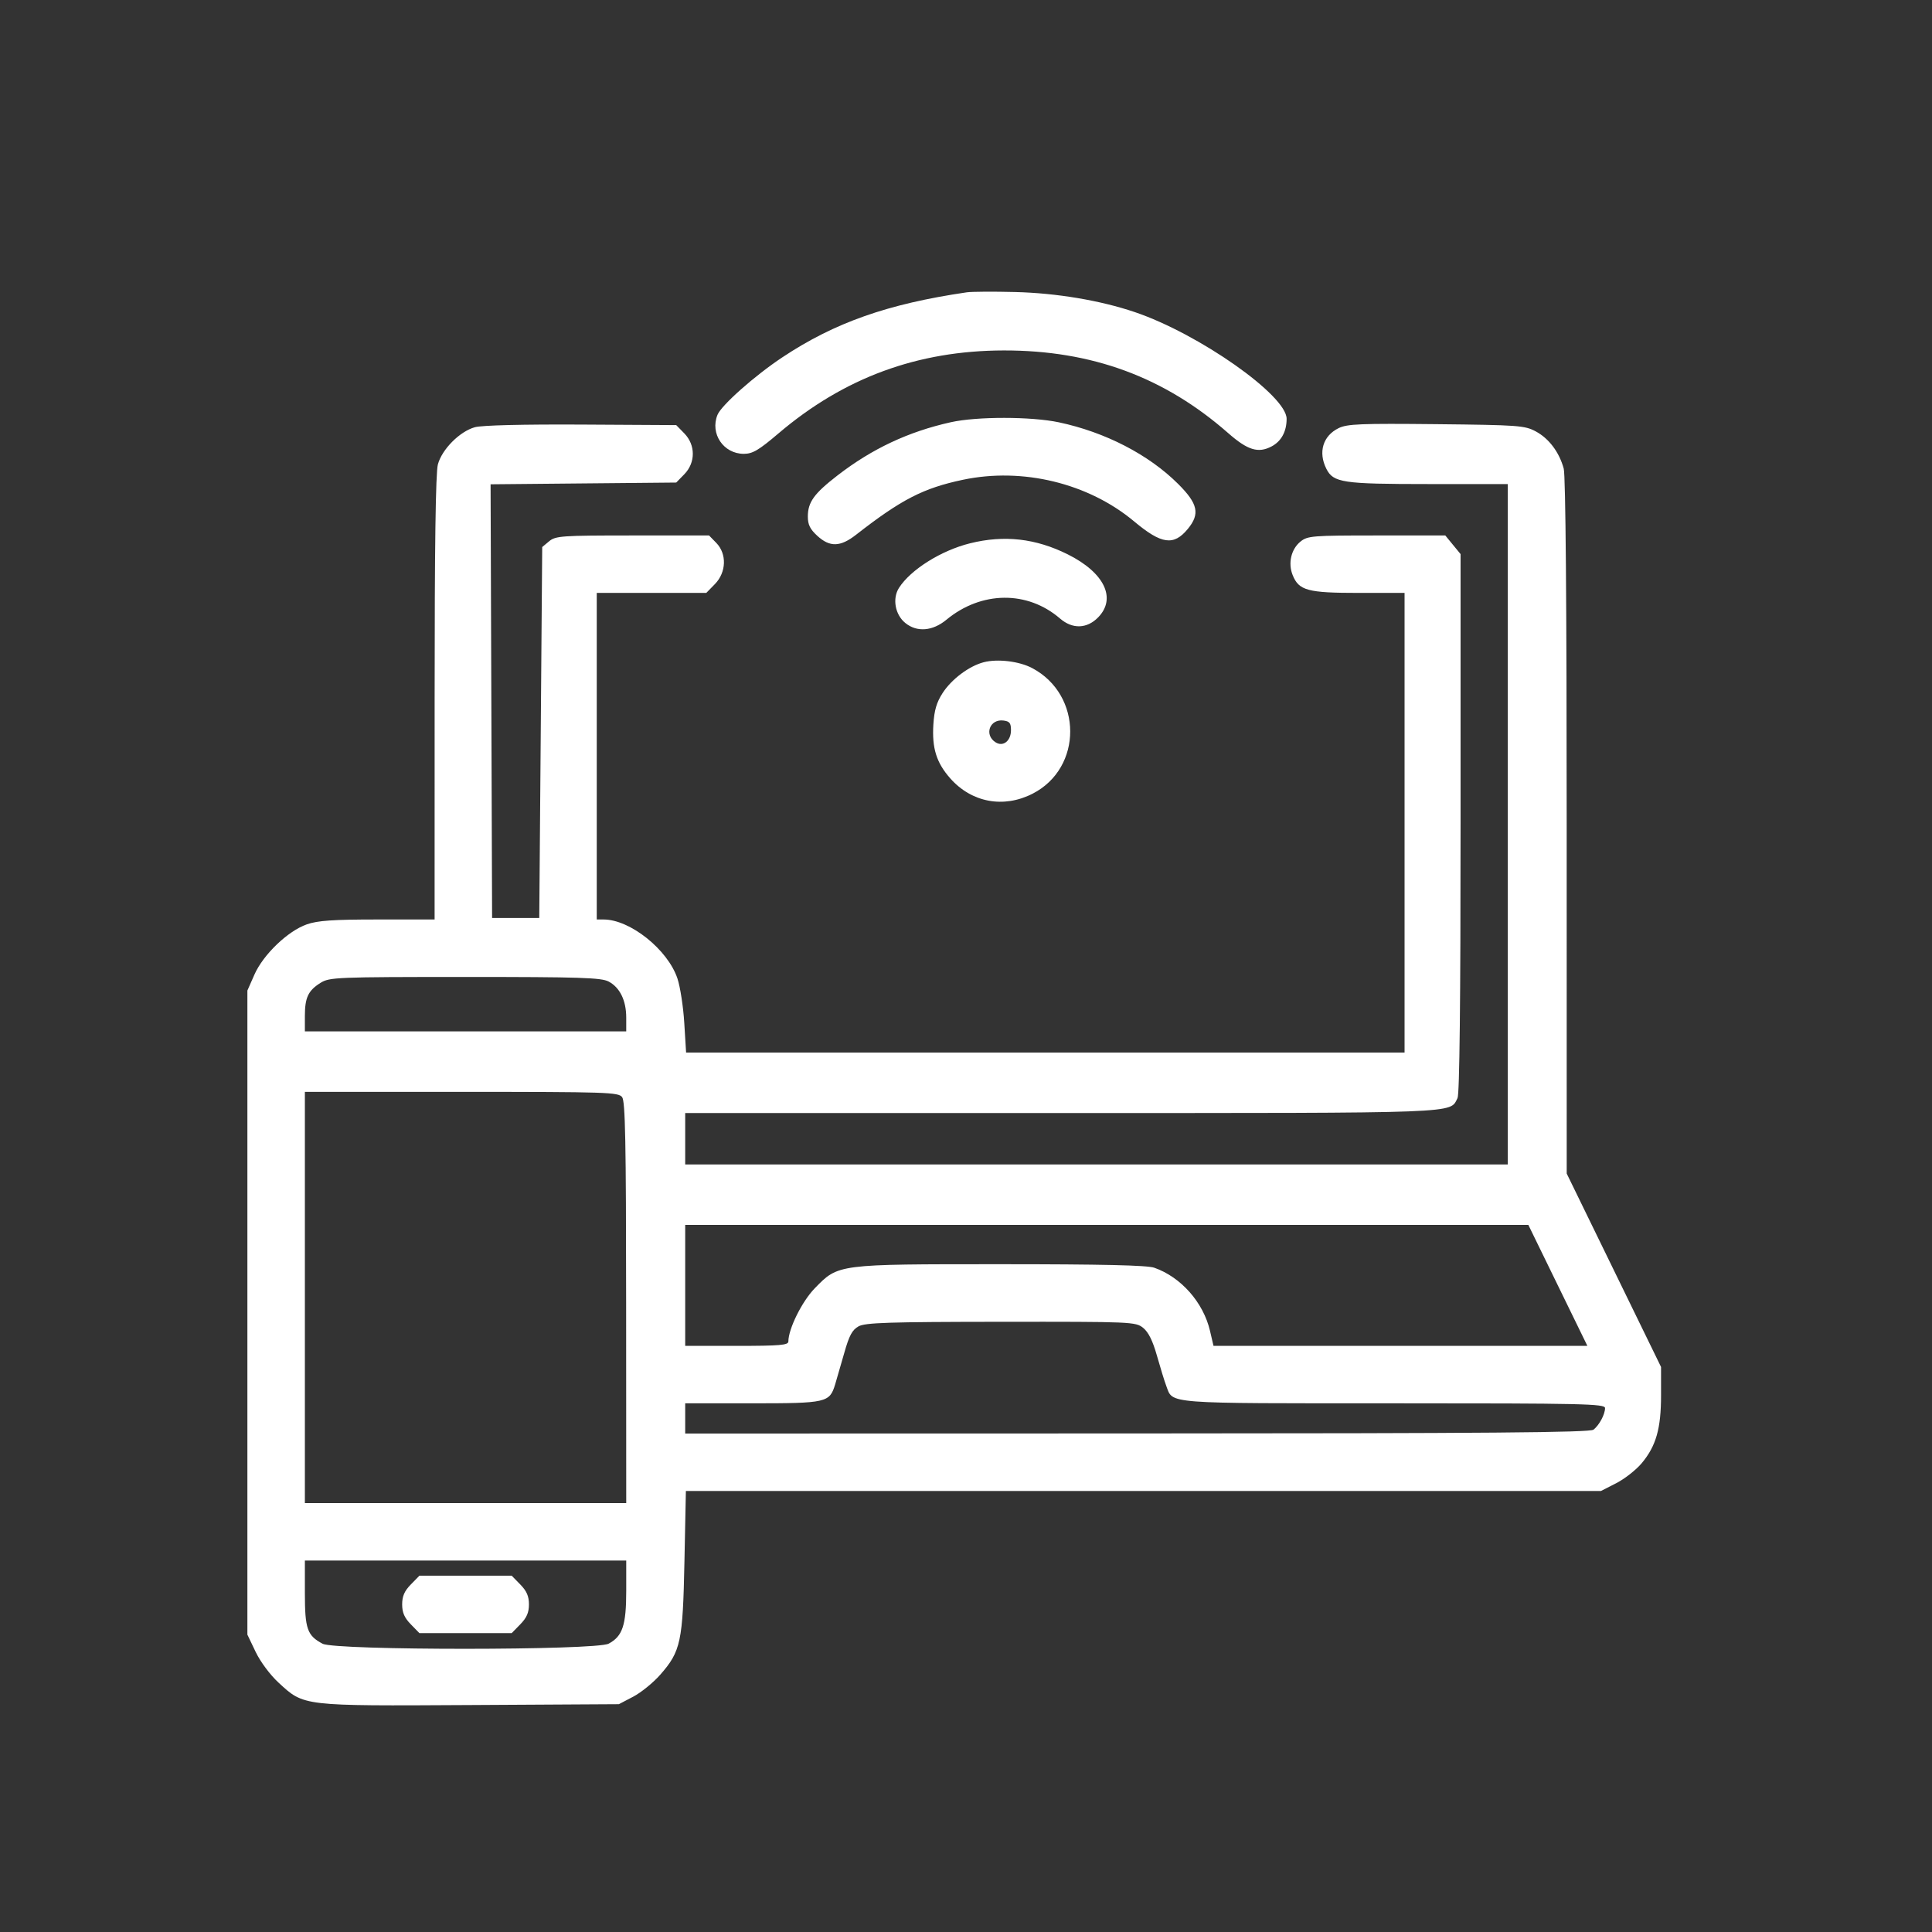 <svg width="82" height="82" viewBox="0 0 82 82" fill="none" xmlns="http://www.w3.org/2000/svg">
<rect x="0" y="0" width="82" height="82" fill="#333333" stroke="none"/>
<path fill-rule="evenodd" clip-rule="evenodd" d="M41.032 12.407C37.675 12.899 35.422 13.694 33.211 15.162C32.031 15.945 30.617 17.199 30.452 17.608C30.129 18.407 30.707 19.262 31.57 19.262C31.944 19.261 32.198 19.112 33.041 18.395C35.821 16.031 38.94 14.882 42.597 14.874C46.334 14.867 49.417 16.002 52.129 18.383C52.956 19.11 53.405 19.247 53.971 18.947C54.384 18.728 54.608 18.316 54.608 17.775C54.608 16.782 50.891 14.17 48.161 13.245C46.702 12.751 44.843 12.439 43.096 12.395C42.167 12.371 41.238 12.377 41.032 12.407ZM40.358 17.92C38.556 18.321 37.02 19.042 35.55 20.176C34.552 20.947 34.287 21.313 34.287 21.926C34.287 22.269 34.382 22.461 34.69 22.743C35.222 23.231 35.666 23.218 36.336 22.695C38.254 21.198 39.188 20.718 40.87 20.363C43.405 19.829 46.196 20.508 48.137 22.131C49.301 23.105 49.818 23.176 50.417 22.446C50.939 21.81 50.846 21.38 50.004 20.54C48.756 19.295 46.911 18.342 44.94 17.924C43.768 17.676 41.463 17.674 40.358 17.92ZM20.156 18.132C19.512 18.311 18.758 19.07 18.585 19.711C18.49 20.064 18.447 23.16 18.447 29.625L18.446 39.026H16.028C14.136 39.026 13.482 39.071 13.021 39.233C12.218 39.513 11.172 40.517 10.798 41.366L10.5 42.042V55.711V69.379L10.85 70.111C11.053 70.534 11.463 71.085 11.824 71.418C12.911 72.42 12.8 72.407 19.959 72.367L26.266 72.331L26.876 72.012C27.211 71.836 27.727 71.417 28.022 71.081C28.896 70.084 28.981 69.685 29.05 66.267L29.111 63.283H48.53H67.948L68.598 62.951C68.956 62.768 69.442 62.386 69.68 62.102C70.291 61.369 70.5 60.633 70.5 59.217V58.019L68.498 53.914L66.496 49.809L66.495 35.081C66.495 25.61 66.45 20.187 66.369 19.888C66.18 19.193 65.742 18.61 65.182 18.31C64.713 18.059 64.449 18.04 60.961 18.003C57.753 17.97 57.182 17.993 56.818 18.17C56.15 18.495 55.939 19.191 56.294 19.896C56.592 20.487 56.981 20.545 60.633 20.545H63.993V34.984V49.422H46.538H29.082V48.331V47.24H45.042C62.231 47.24 61.517 47.267 61.862 46.606C61.948 46.442 61.991 42.526 61.991 34.938V23.517L61.667 23.122L61.343 22.727H58.431C55.702 22.727 55.498 22.743 55.198 22.985C54.8 23.307 54.66 23.903 54.865 24.41C55.129 25.065 55.502 25.165 57.668 25.165H59.614V34.919V44.673H44.367H29.12L29.043 43.422C29.002 42.734 28.87 41.882 28.752 41.529C28.342 40.303 26.743 39.026 25.619 39.026H25.328V32.096V25.165H27.652H29.977L30.343 24.79C30.83 24.291 30.856 23.508 30.401 23.042L30.094 22.727H26.849C23.84 22.727 23.582 22.745 23.308 22.972L23.013 23.218L22.951 31.09L22.888 38.962H21.887H20.886L20.854 29.759L20.822 20.555L24.761 20.518L28.701 20.481L29.045 20.128C29.525 19.635 29.525 18.888 29.045 18.395L28.701 18.043L24.668 18.02C22.193 18.007 20.45 18.05 20.156 18.132ZM41.174 23.059C39.947 23.363 38.651 24.176 38.155 24.952C37.866 25.405 37.991 26.093 38.426 26.443C38.92 26.843 39.582 26.789 40.17 26.303C41.652 25.078 43.608 25.058 44.993 26.254C45.521 26.709 46.134 26.69 46.61 26.202C47.398 25.393 46.871 24.302 45.319 23.529C43.959 22.851 42.622 22.699 41.174 23.059ZM41.749 28.108C41.131 28.269 40.385 28.828 40.006 29.417C39.751 29.812 39.653 30.146 39.615 30.751C39.553 31.755 39.744 32.368 40.327 33.031C41.234 34.062 42.593 34.317 43.826 33.687C45.964 32.594 45.953 29.487 43.807 28.355C43.256 28.064 42.339 27.954 41.749 28.108ZM42.909 30.991C42.909 31.449 42.573 31.711 42.252 31.504C41.761 31.187 42.005 30.512 42.585 30.581C42.85 30.613 42.909 30.688 42.909 30.991ZM25.833 41.66C26.311 41.913 26.579 42.464 26.579 43.191V43.775H19.76H12.94V43.125C12.94 42.34 13.08 42.043 13.605 41.715C13.984 41.478 14.281 41.466 19.735 41.465C24.613 41.465 25.52 41.494 25.833 41.66ZM26.405 46.566C26.539 46.748 26.572 48.427 26.575 55.294L26.579 63.796H19.76H12.94V55.069V46.342H19.59C25.775 46.342 26.25 46.358 26.405 46.566ZM66.12 54.556L67.373 57.123H59.439H51.505L51.356 56.485C51.074 55.278 50.124 54.203 48.99 53.806C48.691 53.701 46.762 53.657 42.474 53.657C35.507 53.657 35.587 53.647 34.579 54.681C34.041 55.233 33.461 56.402 33.461 56.935C33.461 57.092 33.11 57.123 31.272 57.123H29.082V54.556V51.989H46.975H64.868L66.12 54.556ZM48.519 56.359C48.745 56.542 48.925 56.906 49.106 57.546C49.249 58.054 49.427 58.631 49.502 58.828C49.793 59.595 49.342 59.561 59.141 59.561C67.209 59.561 68.123 59.581 68.123 59.762C68.123 60.029 67.879 60.486 67.633 60.68C67.479 60.801 63.135 60.837 48.258 60.84L29.082 60.844V60.203V59.561H31.932C35.085 59.561 35.21 59.532 35.446 58.759C35.516 58.529 35.691 57.924 35.836 57.413C36.043 56.681 36.171 56.444 36.438 56.295C36.722 56.137 37.705 56.105 42.485 56.101C48.055 56.096 48.201 56.102 48.519 56.359ZM26.579 67.525C26.579 68.981 26.423 69.449 25.833 69.762C25.288 70.051 14.236 70.054 13.692 69.765C13.039 69.419 12.94 69.136 12.94 67.618V66.235H19.76H26.579V67.525ZM17.435 67.252C17.164 67.529 17.069 67.749 17.069 68.096C17.069 68.443 17.164 68.662 17.435 68.94L17.801 69.315H19.76H21.718L22.084 68.94C22.355 68.662 22.45 68.443 22.45 68.096C22.45 67.749 22.355 67.529 22.084 67.252L21.718 66.877H19.76H17.801L17.435 67.252Z" fill="white"/>
</svg>
